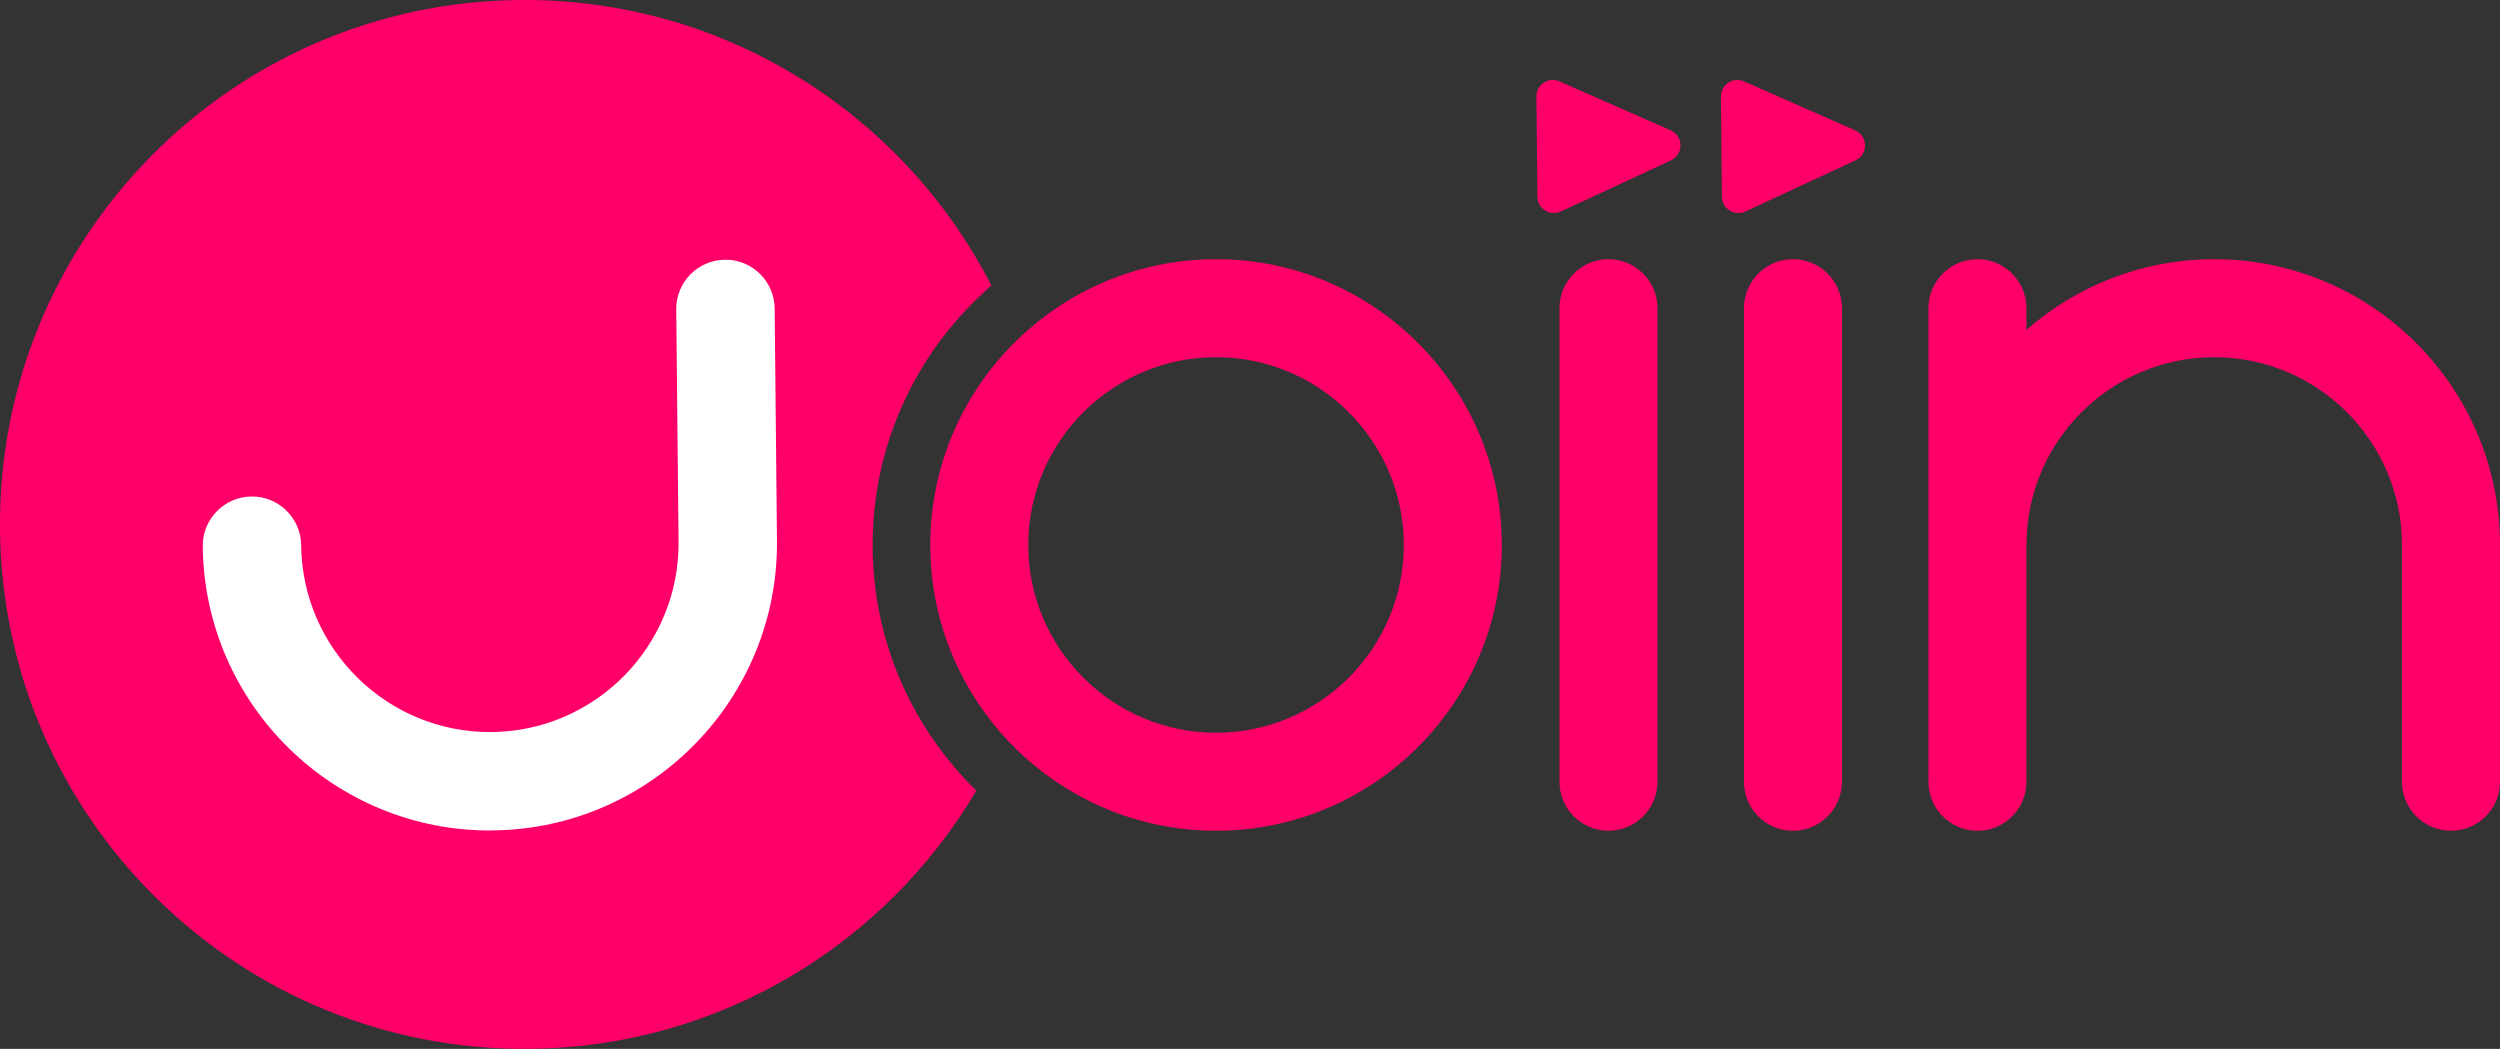 <?xml version="1.0" encoding="UTF-8"?><svg id="a" xmlns="http://www.w3.org/2000/svg" viewBox="0 0 433.64 181.93"><rect x="0" y="0" width="433.64" height="181.93" fill="#333333" stroke="none"/><defs><style>.b{fill:#fe0068;}.c{fill:#fff;}</style></defs><path class="b" d="M151.36,94.53c0-17.95,8-34.07,20.6-45C156.75,19.84,125.71-.34,90.08,0h0C39.84,.5-.49,41.62,0,91.86H0c.49,50.24,41.61,90.56,91.85,90.07h0c33.07-.32,61.84-18.25,77.5-44.79-11.09-10.82-17.99-25.92-17.99-42.6Z"/><path class="c" d="M85.45,144.05c-27.46,.27-50.02-21.85-50.28-49.31-.05-4.71,3.74-8.57,8.45-8.62s8.57,3.74,8.62,8.45c.18,18.05,15,32.58,33.05,32.41,18.05-.18,32.58-15,32.41-33.05l-.4-40.26c-.05-4.71,3.74-8.57,8.45-8.62,4.71-.05,8.57,3.74,8.62,8.45l.4,40.26c.27,27.46-21.85,50.02-49.31,50.28Z"/><path class="b" d="M266.67,34.12l-.17-17.36c-.02-2.08,2.11-3.48,4.01-2.64l19.28,8.49c2.25,.99,2.28,4.18,.05,5.21l-19.11,8.87c-1.88,.87-4.04-.49-4.06-2.57Z"/><path class="b" d="M298.67,34.12l-.17-17.36c-.02-2.08,2.11-3.48,4.01-2.64l19.28,8.49c2.25,.99,2.28,4.18,.05,5.21l-19.11,8.87c-1.88,.87-4.04-.49-4.06-2.57Z"/><path class="b" d="M210.93,144.1c-27.33,0-49.57-22.24-49.57-49.57s22.24-49.57,49.57-49.57,49.57,22.24,49.57,49.57-22.24,49.57-49.57,49.57Zm0-82.14c-17.96,0-32.57,14.61-32.57,32.57s14.61,32.57,32.57,32.57,32.57-14.61,32.57-32.57-14.61-32.57-32.57-32.57Z"/><path class="b" d="M279,144.1c-4.69,0-8.5-3.81-8.5-8.5V53.46c0-4.69,3.81-8.5,8.5-8.5s8.5,3.81,8.5,8.5v82.14c0,4.69-3.81,8.5-8.5,8.5Z"/><path class="b" d="M311,144.1c-4.69,0-8.5-3.81-8.5-8.5V53.46c0-4.69,3.81-8.5,8.5-8.5s8.5,3.81,8.5,8.5v82.14c0,4.69-3.81,8.5-8.5,8.5Z"/><path class="b" d="M384.07,44.96c-12.46,0-23.85,4.63-32.57,12.25v-3.75c0-4.69-3.81-8.5-8.5-8.5s-8.5,3.81-8.5,8.5v82.14c0,4.69,3.81,8.5,8.5,8.5s8.5-3.81,8.5-8.5v-41.07c0-17.96,14.61-32.57,32.57-32.57s32.57,14.61,32.57,32.57v41.07c0,4.69,3.81,8.5,8.5,8.5s8.5-3.81,8.5-8.5v-41.07c0-27.33-22.24-49.57-49.57-49.57Z"/></svg>